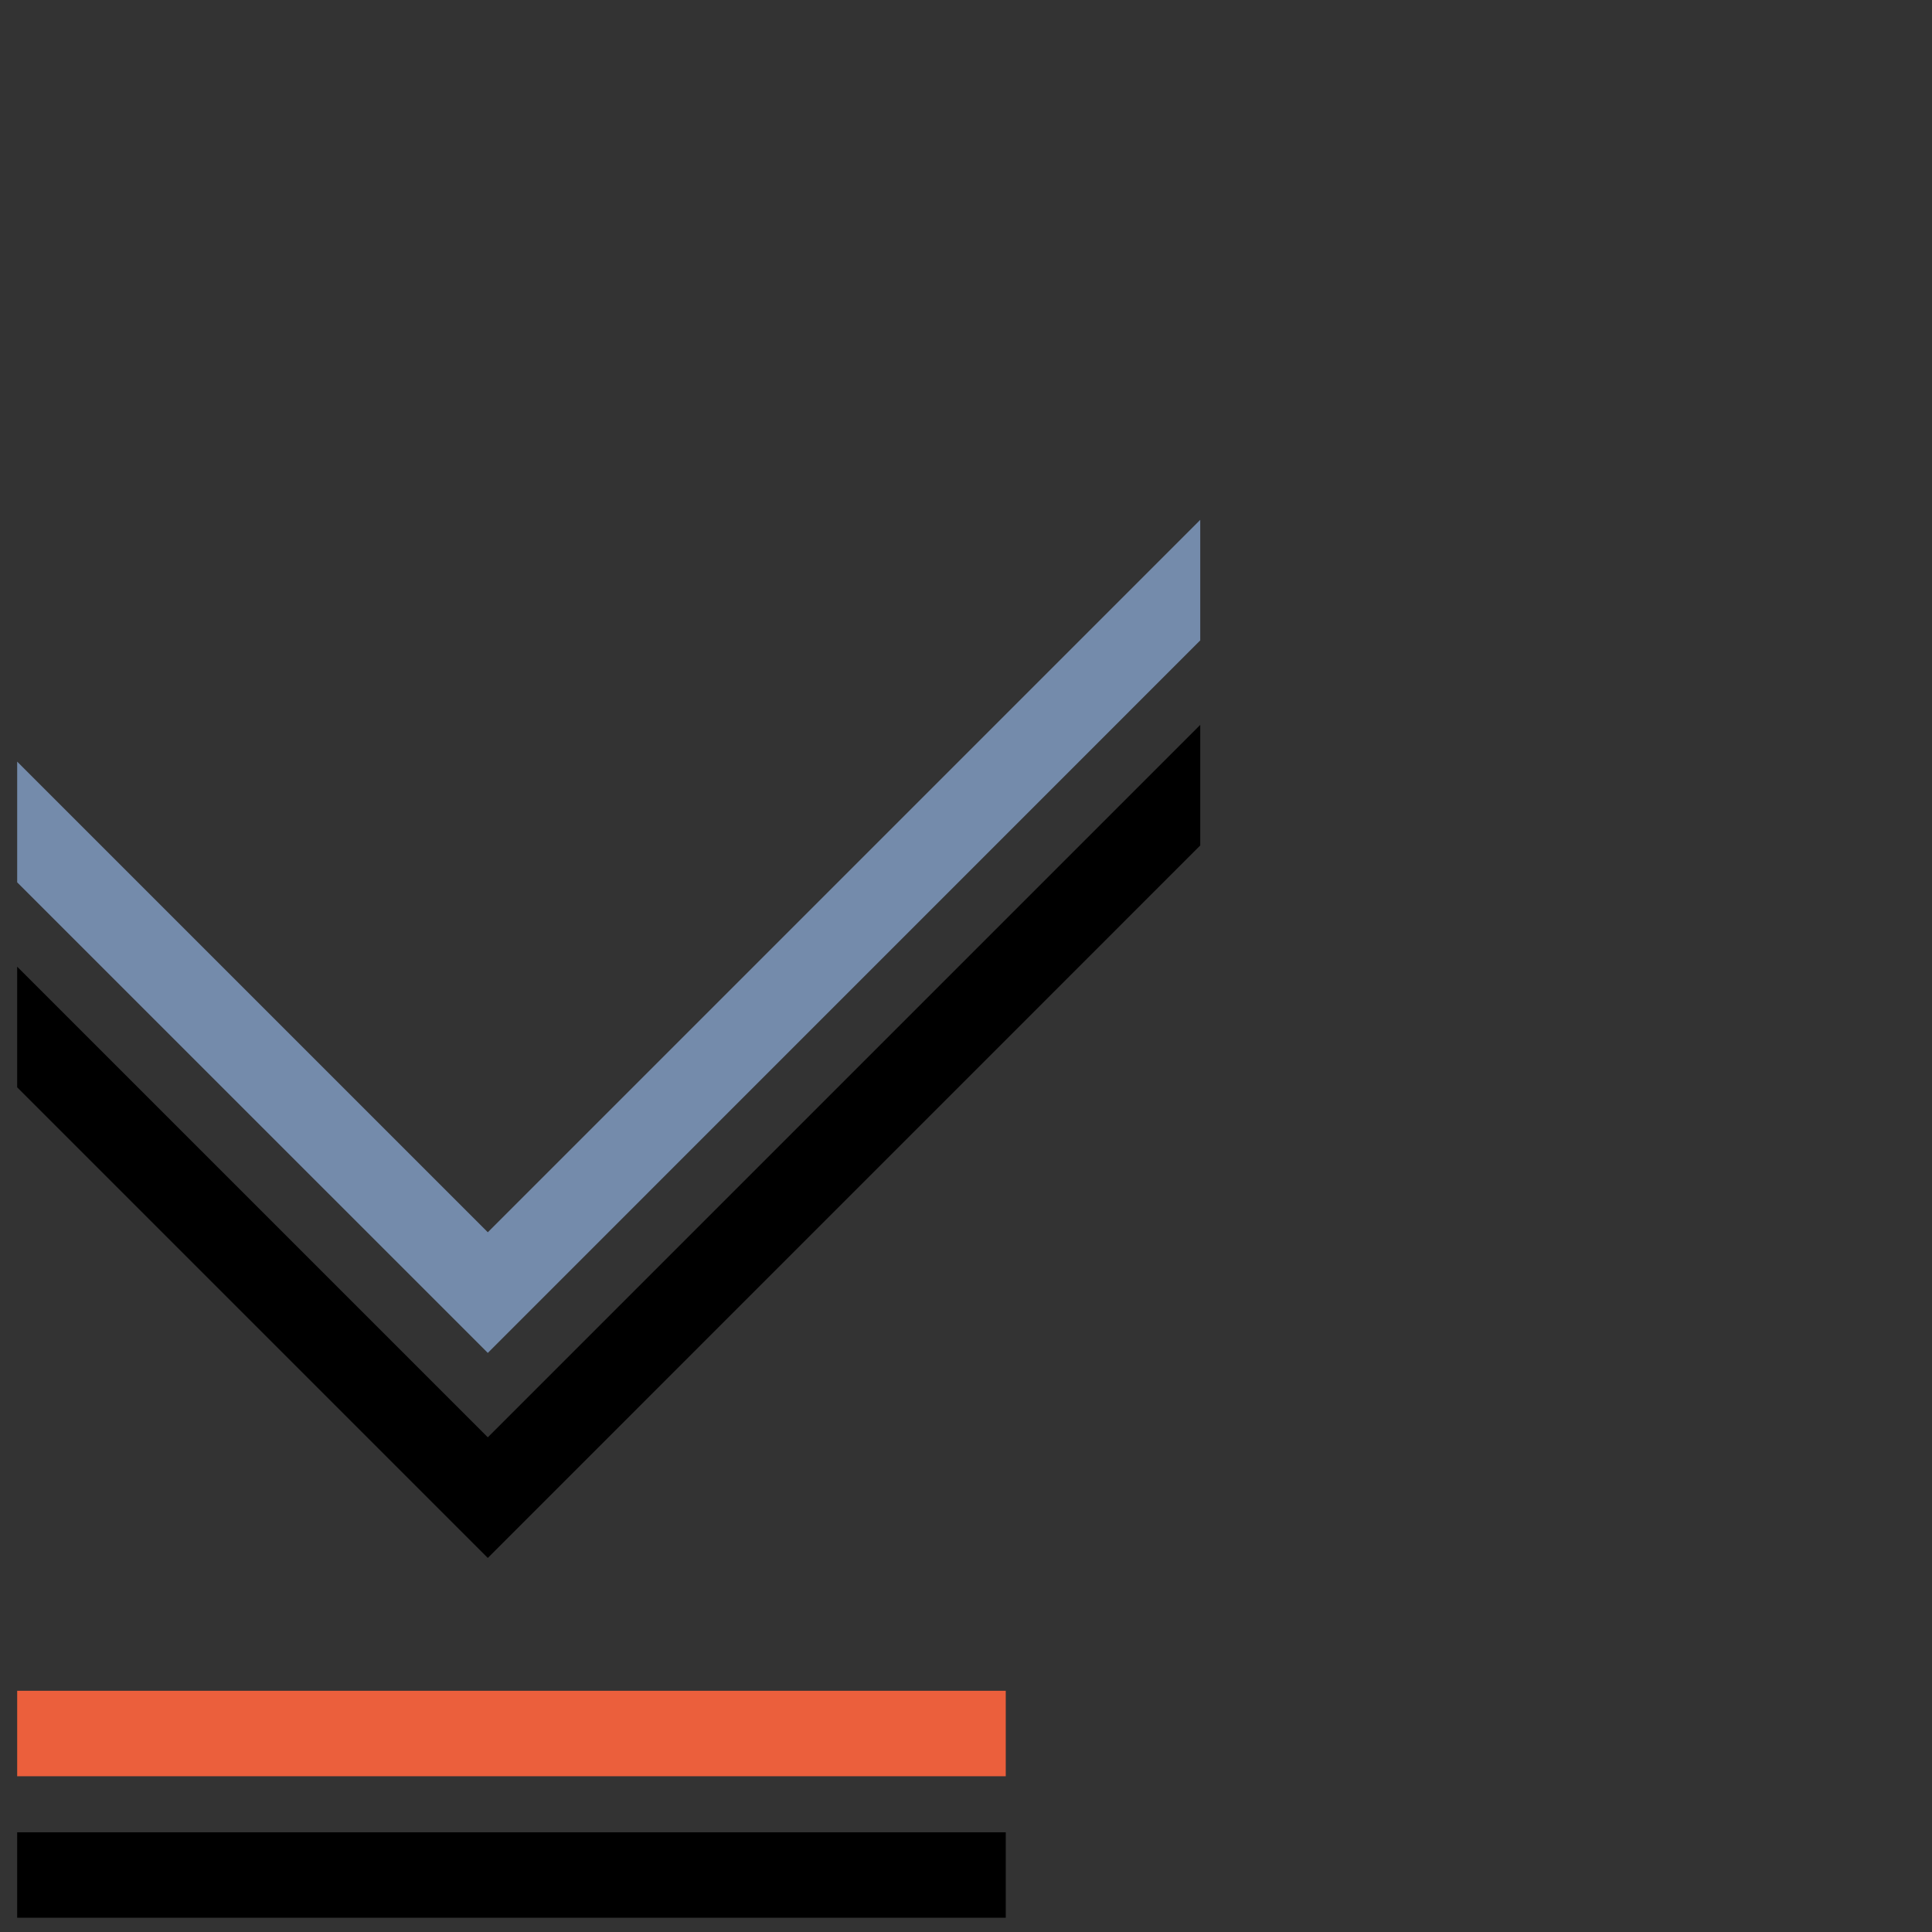 <?xml version="1.0" encoding="UTF-8"?> <svg xmlns="http://www.w3.org/2000/svg" xmlns:xlink="http://www.w3.org/1999/xlink" id="Layer_2" data-name="Layer 2" viewBox="0 0 225 225"><rect x="0" y="0" width="225" height="225" fill="#333333" stroke="none"/><defs><style> .cls-1 { fill: none; } .cls-2 { fill: #748bab; } .cls-3 { fill: #fff; } .cls-4 { fill: #eb5f3c; } .cls-5 { clip-path: url(#clippath); } </style><clipPath id="clippath"><polygon class="cls-1" points="139.78 280 2 277.74 2 18 139.78 20.26 139.78 280"></polygon></clipPath></defs><g class="cls-5"><g><g><polygon points="56.81 181.44 -29.55 95.08 -22.53 88.05 56.81 167.39 145.19 79.01 152.2 86.04 56.81 181.44"></polygon><polygon class="cls-2" points="56.81 157.56 -29.55 71.21 -22.53 64.17 56.81 143.51 145.19 55.13 152.2 62.16 56.81 157.56"></polygon><rect class="cls-4" x=".8" y="196.91" width="116.33" height="9.95"></rect><rect x=".8" y="213.39" width="116.33" height="9.95"></rect></g><rect class="cls-3" x="142.81" y="-8.12" width="11.78" height="118.64"></rect><rect class="cls-3" x="-63.47" y="34.5" width="64.05" height="118.64"></rect></g></g></svg> 
